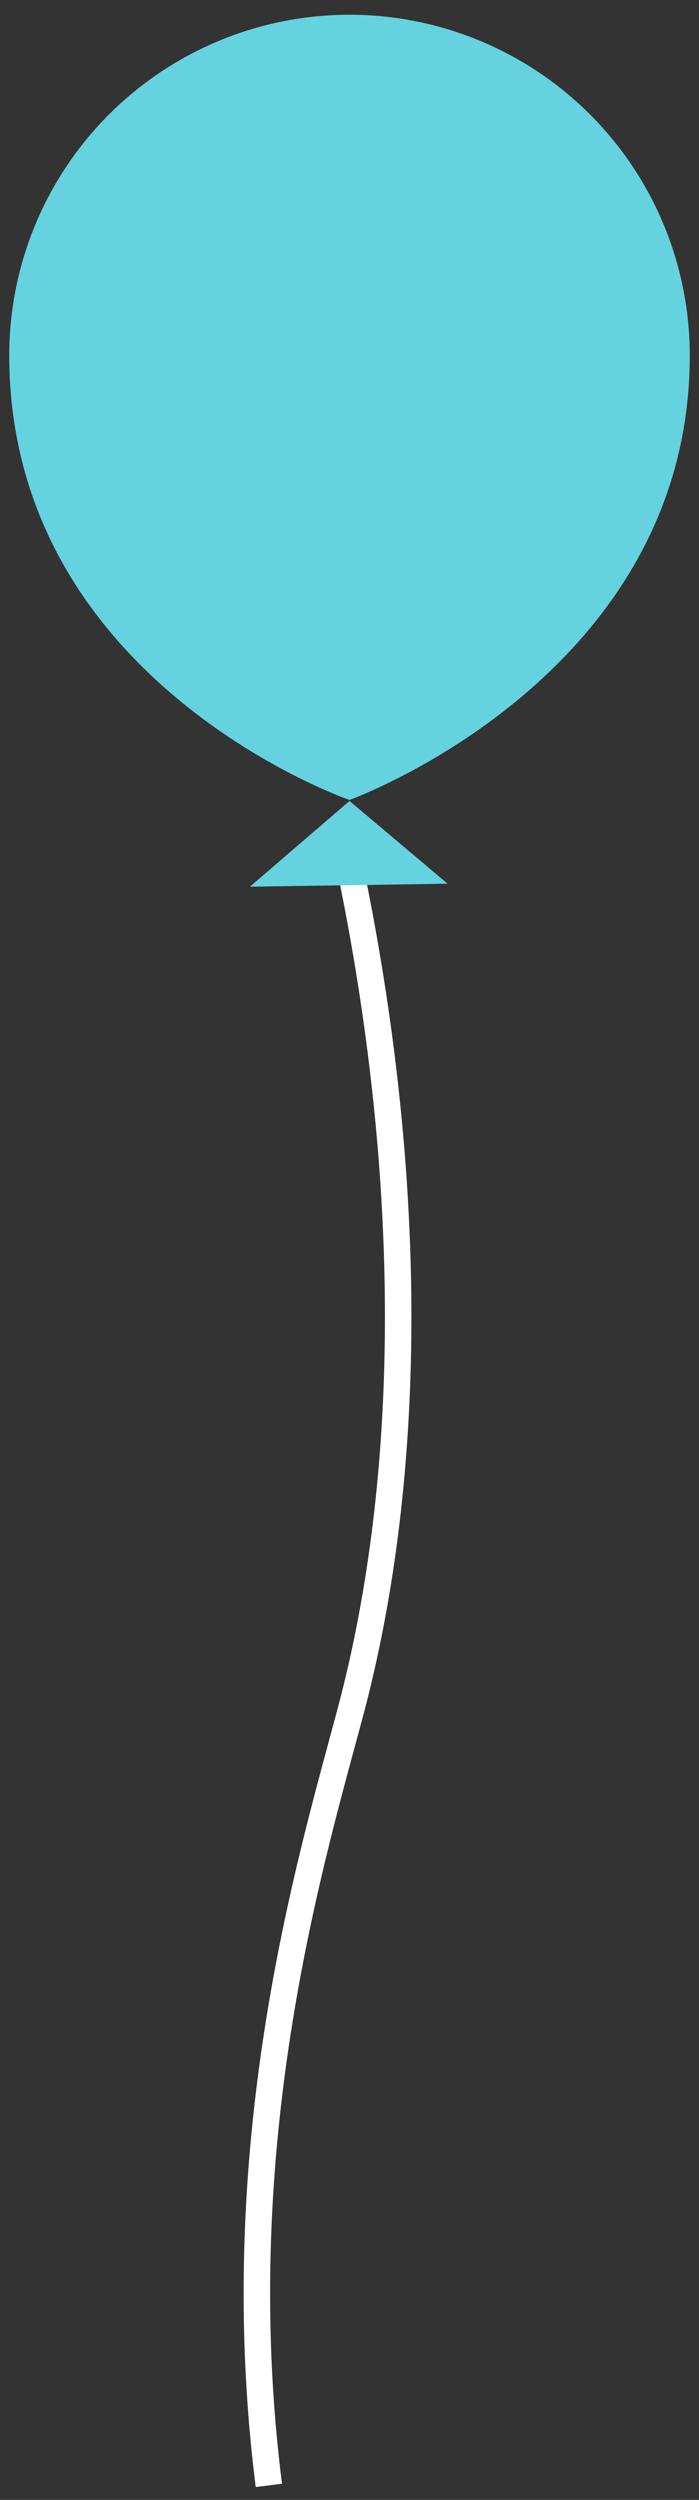 <svg id="レイヤー_1" data-name="レイヤー 1" xmlns="http://www.w3.org/2000/svg" viewBox="0 0 28 100"><rect x="0" y="0" width="28" height="100" fill="#333333" stroke="none"/><defs><style>.cls-2{fill:#65d2e0}</style></defs><path d="M13.92 34.21c2.55 12 2.79 24 .19 34C12.58 74 9 85.47 10.77 99.42" fill="none" stroke="#fff" stroke-miterlimit="10" stroke-width="1.06"/><path class="cls-2" d="M27.63 14.22C27.63 27.09 14 32 14 32S.38 27.31.37 14.22a13.63 13.63 0 1127.26 0zM14 32.04l-3.99 3.43 7.92-.12L14 32.04z"/></svg>